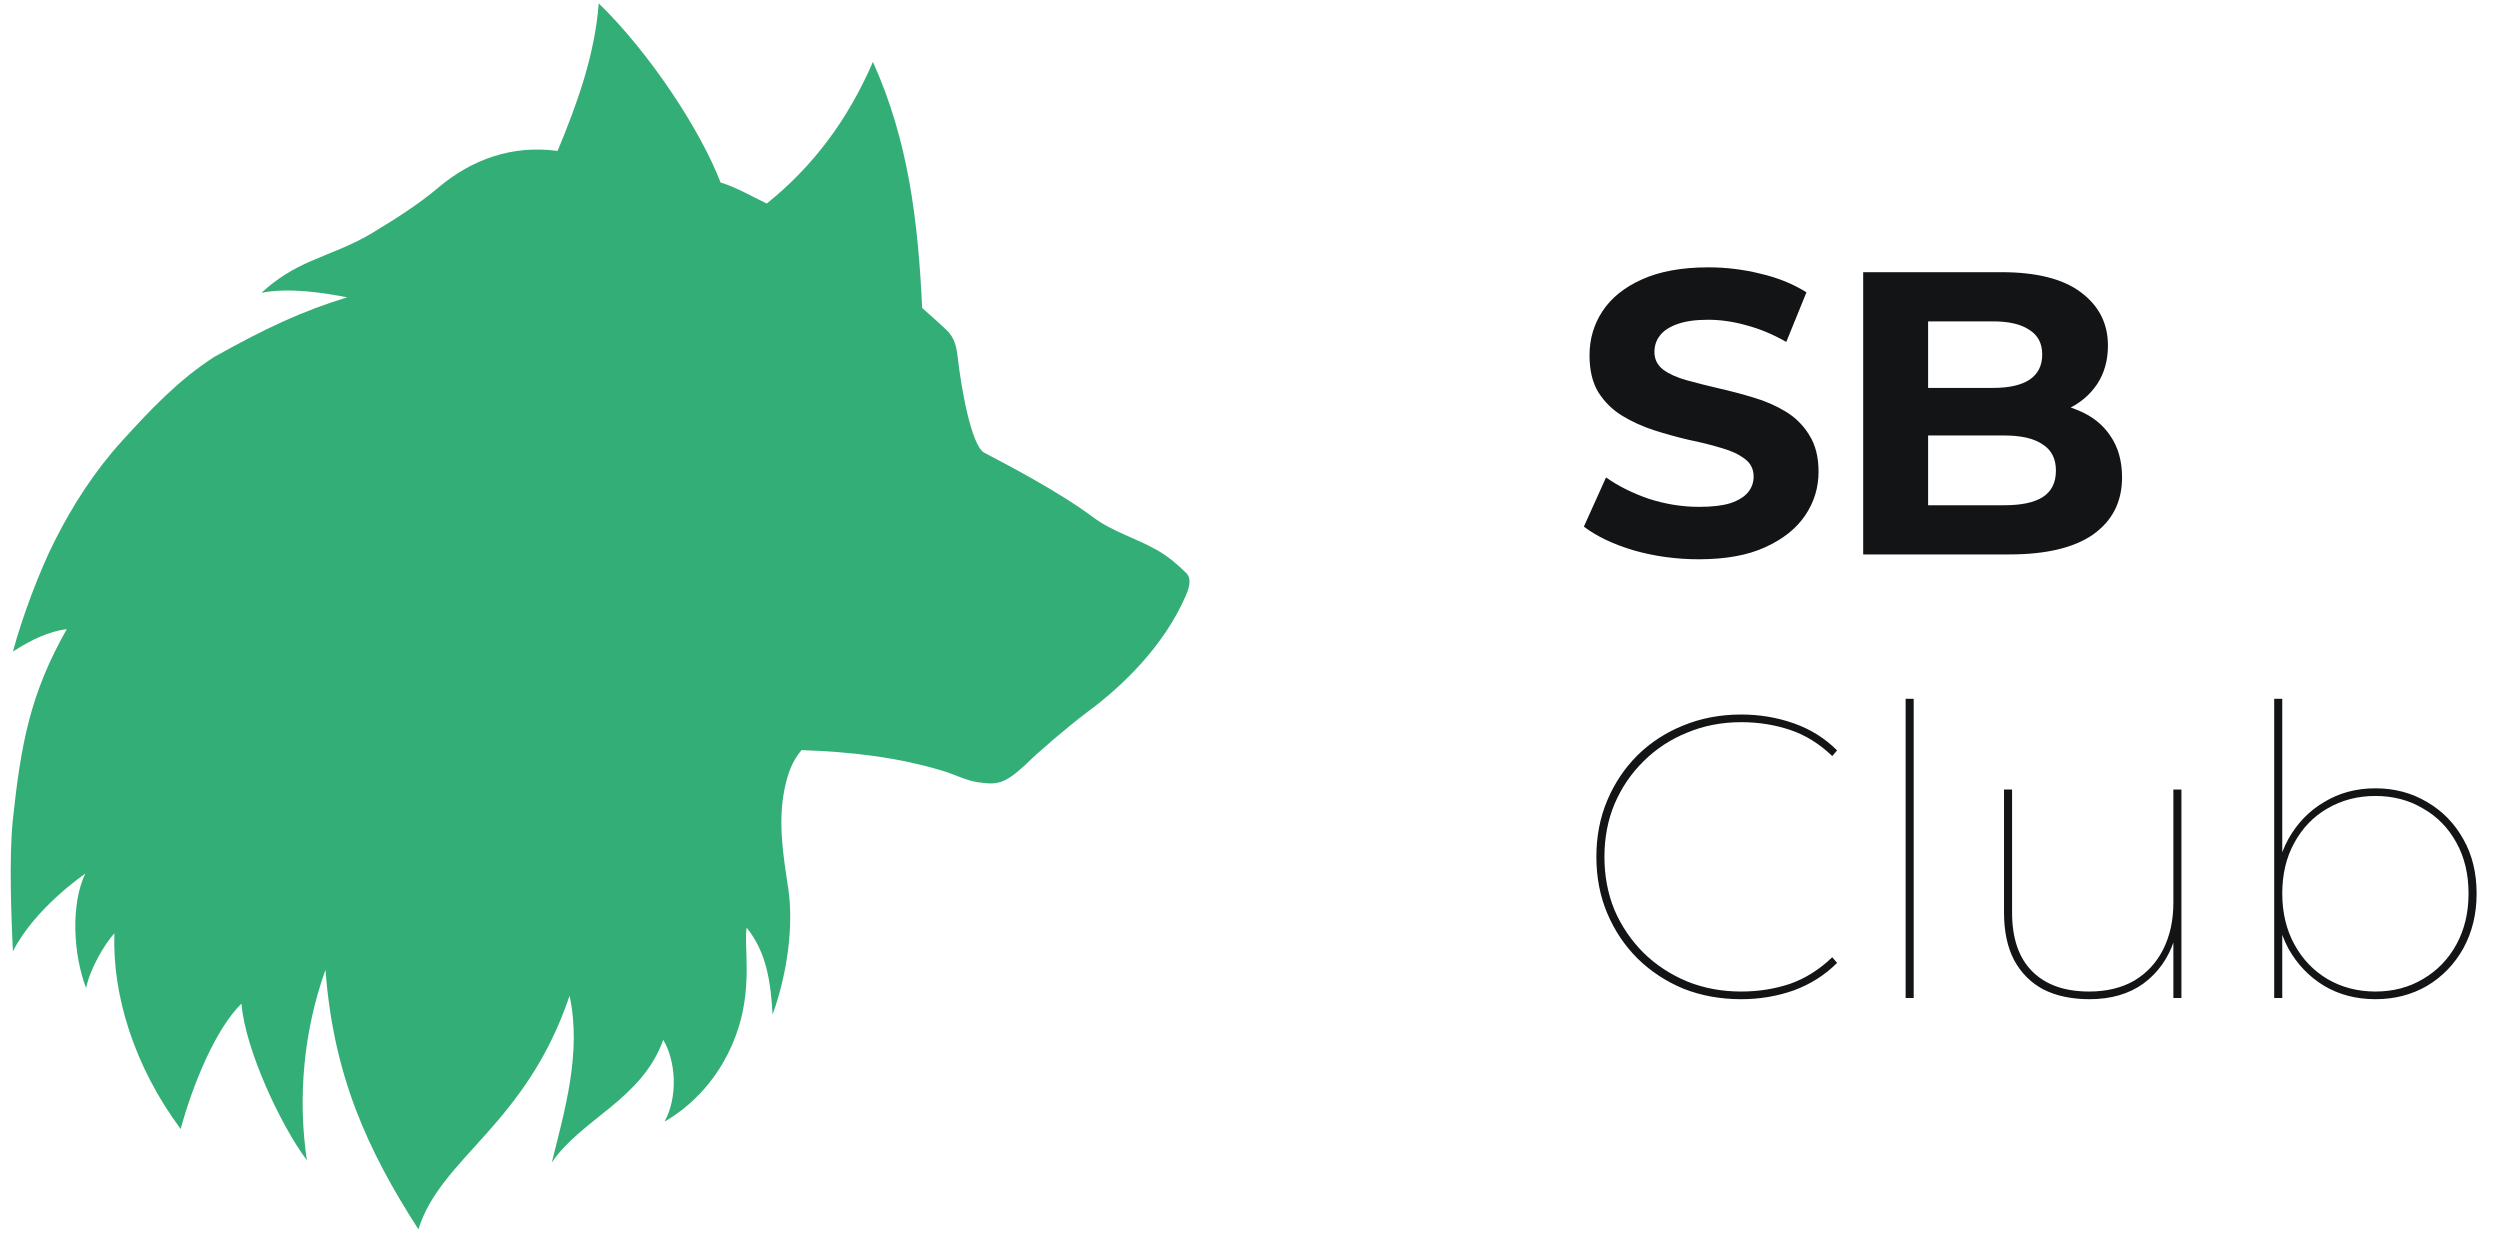 <svg width="124" height="62" viewBox="0 0 124 62" fill="none" xmlns="http://www.w3.org/2000/svg">
<path d="M0.639 47.187C0.574 45.785 0.434 42.554 0.637 40.655C1.043 36.875 1.499 34.401 3.314 31.203C2.411 31.324 1.568 31.721 0.643 32.316C1.069 30.704 1.937 28.361 2.719 26.816C3.625 25.025 4.701 23.358 6.061 21.862C7.491 20.288 8.842 18.86 10.62 17.706C13.141 16.298 14.94 15.445 17.217 14.747C16.174 14.546 14.378 14.243 12.97 14.522C13.775 13.779 14.567 13.32 15.431 12.948C16.496 12.488 17.476 12.154 18.492 11.538C19.612 10.861 20.753 10.141 21.739 9.306C23.401 7.9 25.424 7.178 27.656 7.487C28.627 5.144 29.497 2.756 29.697 0.167C32.186 2.58 34.726 6.408 35.74 9.052C36.475 9.269 37.343 9.764 38.031 10.096C40.315 8.26 42.044 5.968 43.297 3.071C45.062 6.981 45.539 10.984 45.739 15.275C46.056 15.561 46.519 15.96 46.959 16.38C47.34 16.742 47.444 17.2 47.503 17.726C47.69 19.343 48.173 22.025 48.796 22.443C49.886 23.014 52.511 24.379 54.22 25.656C55.181 26.374 56.344 26.689 57.373 27.276C57.97 27.616 58.394 27.988 58.858 28.443C59.137 28.758 58.944 29.255 58.799 29.584C57.725 32.04 55.689 34.029 53.896 35.343C52.898 36.102 51.501 37.295 50.865 37.929C49.788 38.917 49.44 38.936 48.482 38.795C47.914 38.711 47.397 38.431 46.851 38.263C44.543 37.547 42.164 37.289 39.757 37.205C39.272 37.772 39.06 38.424 38.915 39.126C38.577 40.786 38.848 42.421 39.095 44.052C39.378 45.922 39.048 48.302 38.321 50.324C38.229 48.787 38.054 47.283 37.037 46.014C36.883 46.761 37.316 48.762 36.646 50.921C35.84 53.518 34.119 54.975 32.962 55.63C33.634 54.408 33.526 52.628 32.897 51.576C31.835 54.539 28.862 55.476 27.369 57.657C27.996 55.13 28.862 52.212 28.251 49.391C26.085 55.812 21.863 57.402 20.753 60.974C18.199 57.011 16.531 53.297 16.144 48.105C15.068 51.097 14.755 54.414 15.221 57.549C13.928 55.834 12.145 52.014 11.978 49.779C10.681 51.032 9.53 53.886 8.962 55.998C6.652 52.9 5.56 49.325 5.674 46.29C5.204 46.808 4.467 48.028 4.271 49.008C3.629 47.342 3.503 44.86 4.228 43.333C4.23 43.336 1.745 45.009 0.639 47.189V47.187Z" fill="#34AE77"/>
<path d="M84.26 27.74C83.14 27.74 82.067 27.593 81.04 27.3C80.013 26.993 79.187 26.6 78.56 26.12L79.66 23.68C80.26 24.107 80.967 24.46 81.78 24.74C82.607 25.007 83.44 25.14 84.28 25.14C84.92 25.14 85.433 25.08 85.82 24.96C86.22 24.827 86.513 24.647 86.7 24.42C86.887 24.193 86.98 23.933 86.98 23.64C86.98 23.267 86.833 22.973 86.54 22.76C86.247 22.533 85.86 22.353 85.38 22.22C84.9 22.073 84.367 21.94 83.78 21.82C83.207 21.687 82.627 21.527 82.04 21.34C81.467 21.153 80.94 20.913 80.46 20.62C79.98 20.327 79.587 19.94 79.28 19.46C78.987 18.98 78.84 18.367 78.84 17.62C78.84 16.82 79.053 16.093 79.48 15.44C79.92 14.773 80.573 14.247 81.44 13.86C82.32 13.46 83.42 13.26 84.74 13.26C85.62 13.26 86.487 13.367 87.34 13.58C88.193 13.78 88.947 14.087 89.6 14.5L88.6 16.96C87.947 16.587 87.293 16.313 86.64 16.14C85.987 15.953 85.347 15.86 84.72 15.86C84.093 15.86 83.58 15.933 83.18 16.08C82.78 16.227 82.493 16.42 82.32 16.66C82.147 16.887 82.06 17.153 82.06 17.46C82.06 17.82 82.207 18.113 82.5 18.34C82.793 18.553 83.18 18.727 83.66 18.86C84.14 18.993 84.667 19.127 85.24 19.26C85.827 19.393 86.407 19.547 86.98 19.72C87.567 19.893 88.1 20.127 88.58 20.42C89.06 20.713 89.447 21.1 89.74 21.58C90.047 22.06 90.2 22.667 90.2 23.4C90.2 24.187 89.98 24.907 89.54 25.56C89.1 26.213 88.44 26.74 87.56 27.14C86.693 27.54 85.593 27.74 84.26 27.74ZM92.414 27.5V13.5H99.254C101.014 13.5 102.334 13.833 103.214 14.5C104.107 15.167 104.554 16.047 104.554 17.14C104.554 17.873 104.374 18.513 104.014 19.06C103.654 19.593 103.161 20.007 102.534 20.3C101.907 20.593 101.187 20.74 100.374 20.74L100.754 19.92C101.634 19.92 102.414 20.067 103.094 20.36C103.774 20.64 104.301 21.06 104.674 21.62C105.061 22.18 105.254 22.867 105.254 23.68C105.254 24.88 104.781 25.82 103.834 26.5C102.887 27.167 101.494 27.5 99.654 27.5H92.414ZM95.634 25.06H99.414C100.254 25.06 100.887 24.927 101.314 24.66C101.754 24.38 101.974 23.94 101.974 23.34C101.974 22.753 101.754 22.32 101.314 22.04C100.887 21.747 100.254 21.6 99.414 21.6H95.394V19.24H98.854C99.641 19.24 100.241 19.107 100.654 18.84C101.081 18.56 101.294 18.14 101.294 17.58C101.294 17.033 101.081 16.627 100.654 16.36C100.241 16.08 99.641 15.94 98.854 15.94H95.634V25.06ZM86.36 49.56C85.333 49.56 84.38 49.387 83.5 49.04C82.633 48.68 81.873 48.18 81.22 47.54C80.58 46.9 80.08 46.153 79.72 45.3C79.36 44.447 79.18 43.513 79.18 42.5C79.18 41.487 79.36 40.553 79.72 39.7C80.08 38.847 80.58 38.1 81.22 37.46C81.873 36.82 82.633 36.327 83.5 35.98C84.38 35.62 85.333 35.44 86.36 35.44C87.28 35.44 88.153 35.587 88.98 35.88C89.807 36.173 90.52 36.62 91.12 37.22L90.88 37.5C90.24 36.887 89.54 36.453 88.78 36.2C88.02 35.947 87.213 35.82 86.36 35.82C85.4 35.82 84.507 35.993 83.68 36.34C82.853 36.673 82.133 37.147 81.52 37.76C80.907 38.36 80.427 39.067 80.08 39.88C79.747 40.68 79.58 41.553 79.58 42.5C79.58 43.447 79.747 44.327 80.08 45.14C80.427 45.94 80.907 46.647 81.52 47.26C82.133 47.86 82.853 48.333 83.68 48.68C84.507 49.013 85.4 49.18 86.36 49.18C87.213 49.18 88.02 49.053 88.78 48.8C89.54 48.533 90.24 48.093 90.88 47.48L91.12 47.76C90.52 48.36 89.807 48.813 88.98 49.12C88.153 49.413 87.28 49.56 86.36 49.56ZM94.519 49.5V34.66H94.919V49.5H94.519ZM103.639 49.56C102.759 49.56 101.999 49.4 101.359 49.08C100.732 48.747 100.245 48.26 99.899 47.62C99.565 46.98 99.399 46.193 99.399 45.26V39.16H99.799V45.26C99.799 46.54 100.132 47.513 100.799 48.18C101.465 48.847 102.405 49.18 103.619 49.18C104.485 49.18 105.232 49 105.859 48.64C106.485 48.267 106.965 47.747 107.299 47.08C107.632 46.413 107.799 45.647 107.799 44.78V39.16H108.199V49.5H107.799V46.58L107.839 46.64C107.545 47.533 107.039 48.247 106.319 48.78C105.599 49.3 104.705 49.56 103.639 49.56ZM117.82 49.56C116.873 49.56 116.027 49.34 115.28 48.9C114.533 48.447 113.94 47.827 113.5 47.04C113.073 46.24 112.86 45.333 112.86 44.32C112.86 43.293 113.073 42.393 113.5 41.62C113.94 40.833 114.533 40.22 115.28 39.78C116.027 39.327 116.873 39.1 117.82 39.1C118.767 39.1 119.62 39.327 120.38 39.78C121.14 40.22 121.74 40.833 122.18 41.62C122.62 42.393 122.84 43.293 122.84 44.32C122.84 45.333 122.62 46.24 122.18 47.04C121.74 47.827 121.14 48.447 120.38 48.9C119.62 49.34 118.767 49.56 117.82 49.56ZM112.8 49.5V34.66H113.2V42.9L113 44.3L113.2 45.7V49.5H112.8ZM117.82 49.18C118.7 49.18 119.487 48.973 120.18 48.56C120.887 48.147 121.44 47.573 121.84 46.84C122.24 46.107 122.44 45.267 122.44 44.32C122.44 43.36 122.24 42.52 121.84 41.8C121.44 41.067 120.887 40.5 120.18 40.1C119.487 39.687 118.7 39.48 117.82 39.48C116.94 39.48 116.147 39.687 115.44 40.1C114.747 40.5 114.2 41.067 113.8 41.8C113.4 42.52 113.2 43.36 113.2 44.32C113.2 45.267 113.4 46.107 113.8 46.84C114.2 47.573 114.747 48.147 115.44 48.56C116.147 48.973 116.94 49.18 117.82 49.18Z" fill="#121416"/>
</svg>
